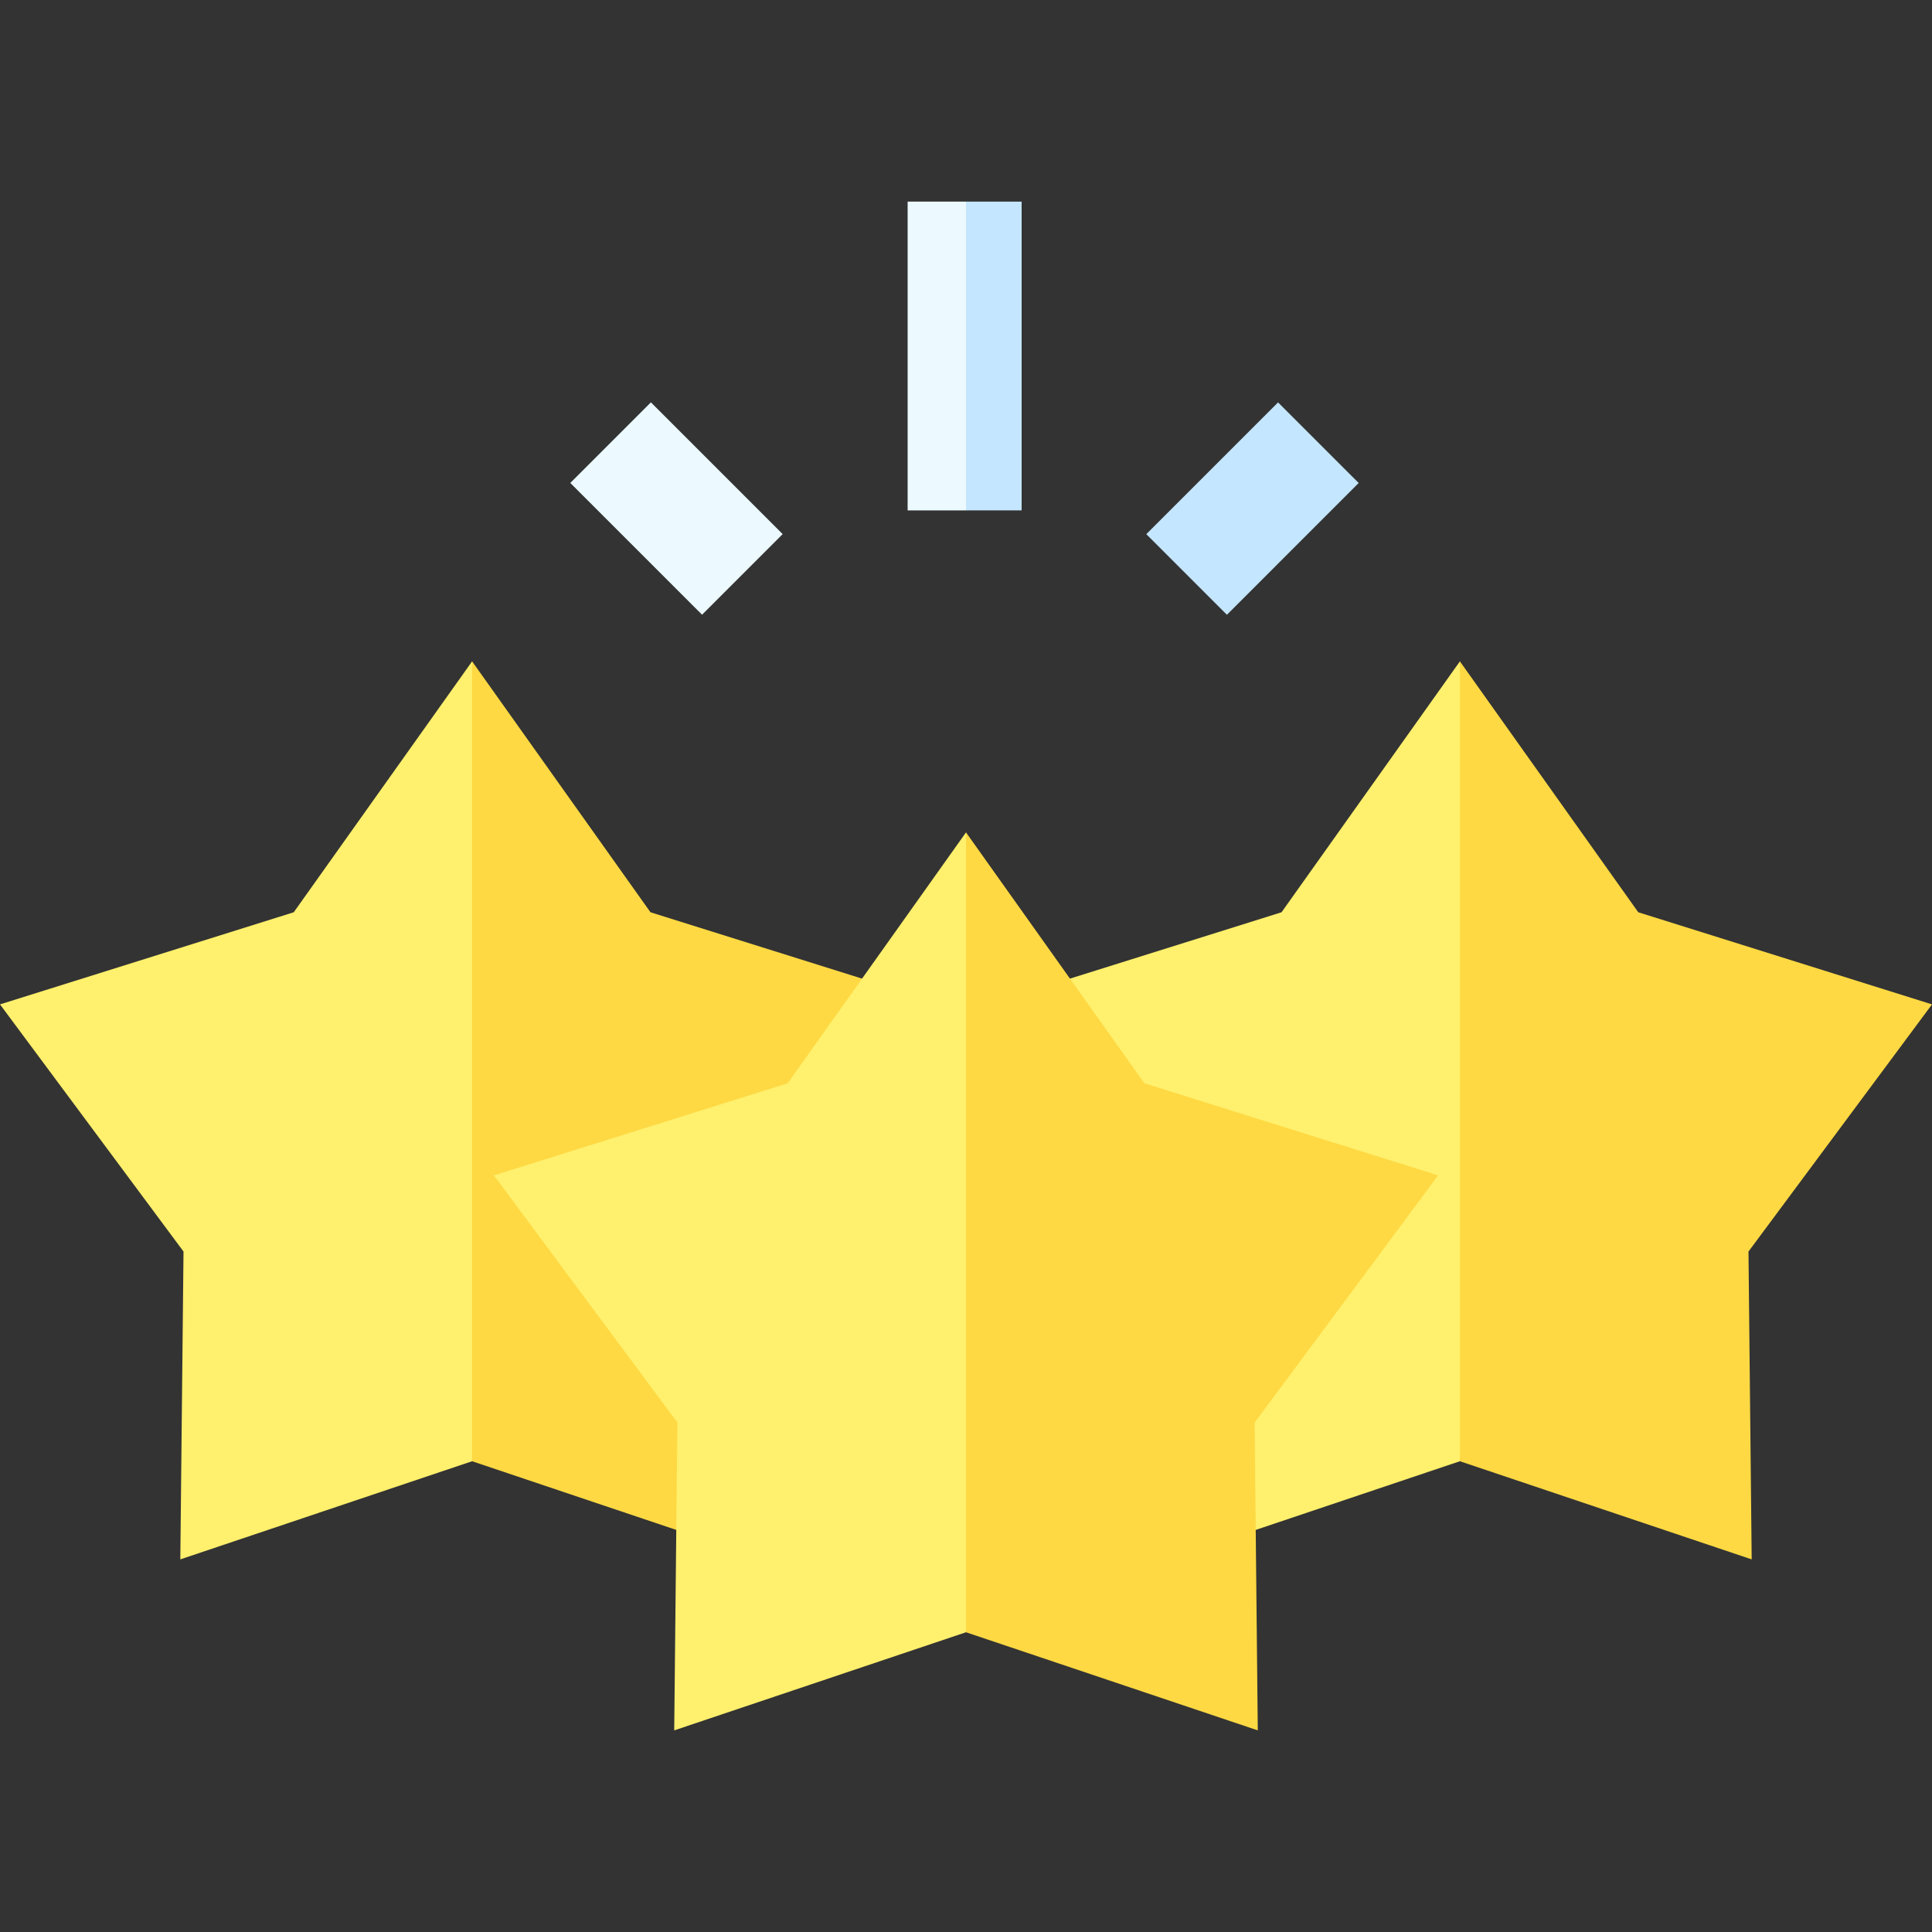 <?xml version="1.0" encoding="UTF-8"?> <svg xmlns="http://www.w3.org/2000/svg" xmlns:xlink="http://www.w3.org/1999/xlink" width="75px" height="75px" viewBox="0 0 75 75" version="1.1"><rect x="0" y="0" width="75" height="75" fill="#333333" stroke="none"/><!-- Generated by Pixelmator Pro 2.0.6 --><g id="group"><g id="group-1"><path id="Path" d="M22.139 18.748 L25.268 15.619 30.383 20.734 27.254 23.863 Z" fill="#ecfaff" fill-opacity="1" stroke="none"></path><path id="Path-1" d="M44.499 20.736 L49.614 15.621 52.744 18.75 47.628 23.866 Z" fill="#c4e6fe" fill-opacity="1" stroke="none"></path></g><g id="group-2"><path id="Path-2" d="M35.234 7.827 L35.234 19.813 37.5 19.813 38.526 14.219 37.5 7.827 Z" fill="#ecfaff" fill-opacity="1" stroke="none"></path><path id="Path-3" d="M37.5 7.827 L39.66 7.827 39.66 19.813 37.5 19.813 Z" fill="#c4e6fe" fill-opacity="1" stroke="none"></path></g><g id="group-3"><g id="group-4"><path id="Path-4" d="M11.403 35.414 L-0 38.99 7.124 48.585 7 60.535 18.327 56.725 21.357 43.325 18.327 25.674 Z" fill="#fff06d" fill-opacity="1" stroke="none"></path></g><path id="Path-5" d="M36.654 38.99 L25.251 35.414 18.327 25.674 18.327 56.725 29.654 60.535 29.531 48.585 Z" fill="#fed943" fill-opacity="1" stroke="none"></path></g><g id="group-5"><g id="group-6"><path id="Path-6" d="M49.749 35.414 L38.346 38.99 45.469 48.585 45.346 60.535 56.673 56.725 59.703 43.325 56.673 25.674 Z" fill="#fff06d" fill-opacity="1" stroke="none"></path></g><path id="Path-7" d="M75 38.99 L63.597 35.414 56.673 25.674 56.673 56.725 68 60.535 67.876 48.585 Z" fill="#fed943" fill-opacity="1" stroke="none"></path></g><g id="group-7"><g id="group-8"><path id="Path-8" d="M30.576 42.053 L19.173 45.628 26.296 55.224 26.173 67.173 37.5 63.364 40.53 49.964 37.5 32.313 Z" fill="#fff06d" fill-opacity="1" stroke="none"></path></g><path id="Path-9" d="M55.827 45.628 L44.424 42.053 37.5 32.313 37.5 63.364 48.827 67.173 48.704 55.224 Z" fill="#fed943" fill-opacity="1" stroke="none"></path></g></g></svg> 